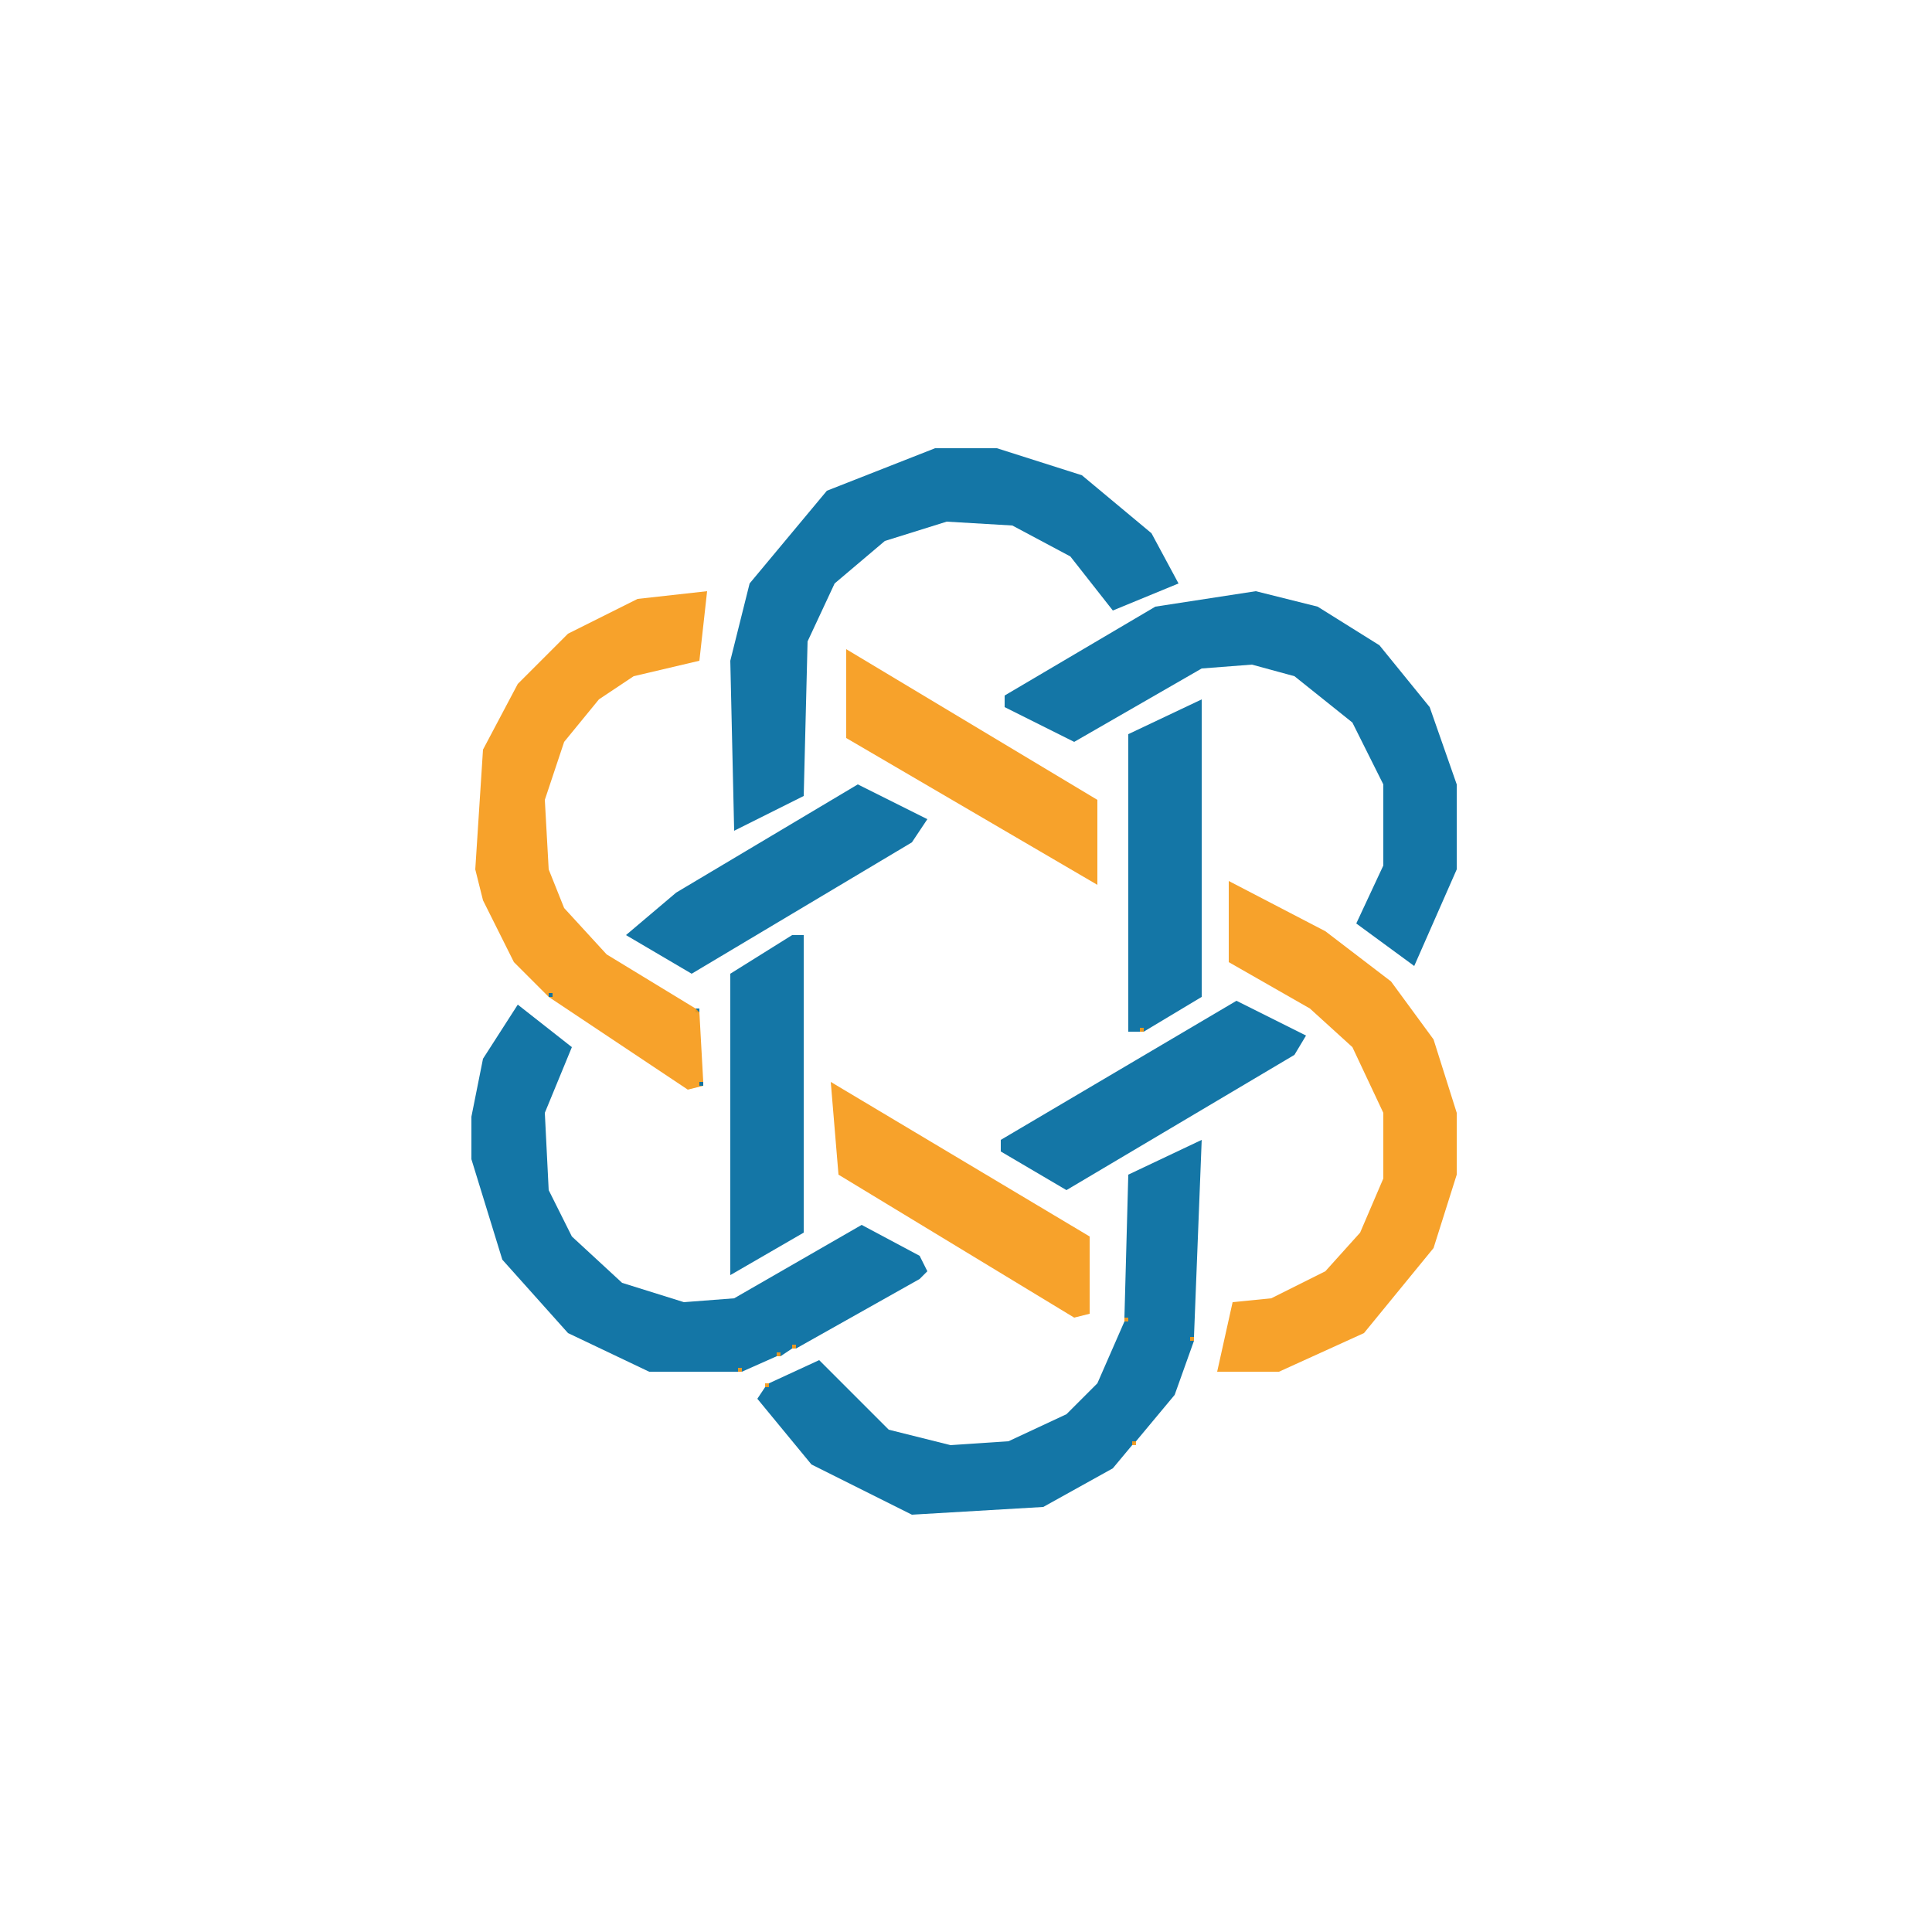 <svg version="1.2" xmlns="http://www.w3.org/2000/svg" viewBox="0 0 500 500" width="500" height="500">
	<title>logo-removebg-preview</title>
	<style>
		.s0 { opacity: .96;fill: #0b71a2 } 
		.s1 { opacity: .92;fill: #f69a19 } 
	</style>
	<g id="Background">
		<path id="Path 0" class="s0" d="m377 225l-11 25-15-11 7-15v-21l-8-16-15-12-11-3-13 1-33 19-18-9v-3l39-23 26-4 16 4 16 10 13 16 7 20zm-255 64l3-15 9-14 14 11-7 17 1 20 6 12 13 12 16 5 13-1 33-19 15 8 2 4-2 2-32 18h-1l-3 2h-1l-9 4h-1-23l-21-10-17-19-8-26z"/>
		<path id="Path 1" class="s1" d="m377 304l-6 19-18 22-22 10h-16l4-18 10-1 14-7 9-10 6-14v-17l-8-17-11-10-21-12v-21l25 13 17 13 11 15 6 19z"/>
		<path id="Path 2" class="s0" d="m242 116h16l22 7 18 15 7 13-17 7-11-14-15-8-17-1-16 5-13 11-7 15-1 40-18 9-1-44 5-20 20-24zm53 151h-3v-77l19-9v77l-15 9zm-73-64l18 9-4 6-57 34-17-10 13-11zm-17 39h3v77l-19 11v-78zm115 17l18 9-3 5-59 35-17-10v-3zm-140 2h1v1h-1zm111 80l1-37 19-9-2 51v1l-5 14-10 12-1 1-5 6-18 10-34 2-26-13-14-17 2-3 1-1 13-6 18 18 16 4 15-1 15-7 8-8 7-16z"/>
		<path id="Path 3" class="s1" d="m142 258l-9-9-8-16-2-8 2-31 9-17 13-13 18-9 18-2-2 18-17 4-9 6-9 11-5 15 1 18 4 10 11 12 23 14 1 1 1 18v1l-4 1zm77-90l65 39v22l-65-38zm-4 112l67 40v20l-4 1-61-37zm-10 68h1v1h-1zm-4 2h1v1h-1zm-10 4h1v1h-1zm7 4h1v1h-1z"/>
		<path id="Path 4" class="s0" d="m142 257h1v1h-1zm39 23h1v1h-1z"/>
		<path id="Path 5" class="s1" d="m295 266h1v1h-1zm-4 75h1v1h-1zm17 5h1v1h-1zm-15 27h1v1h-1z"/>
	</g>
</svg>